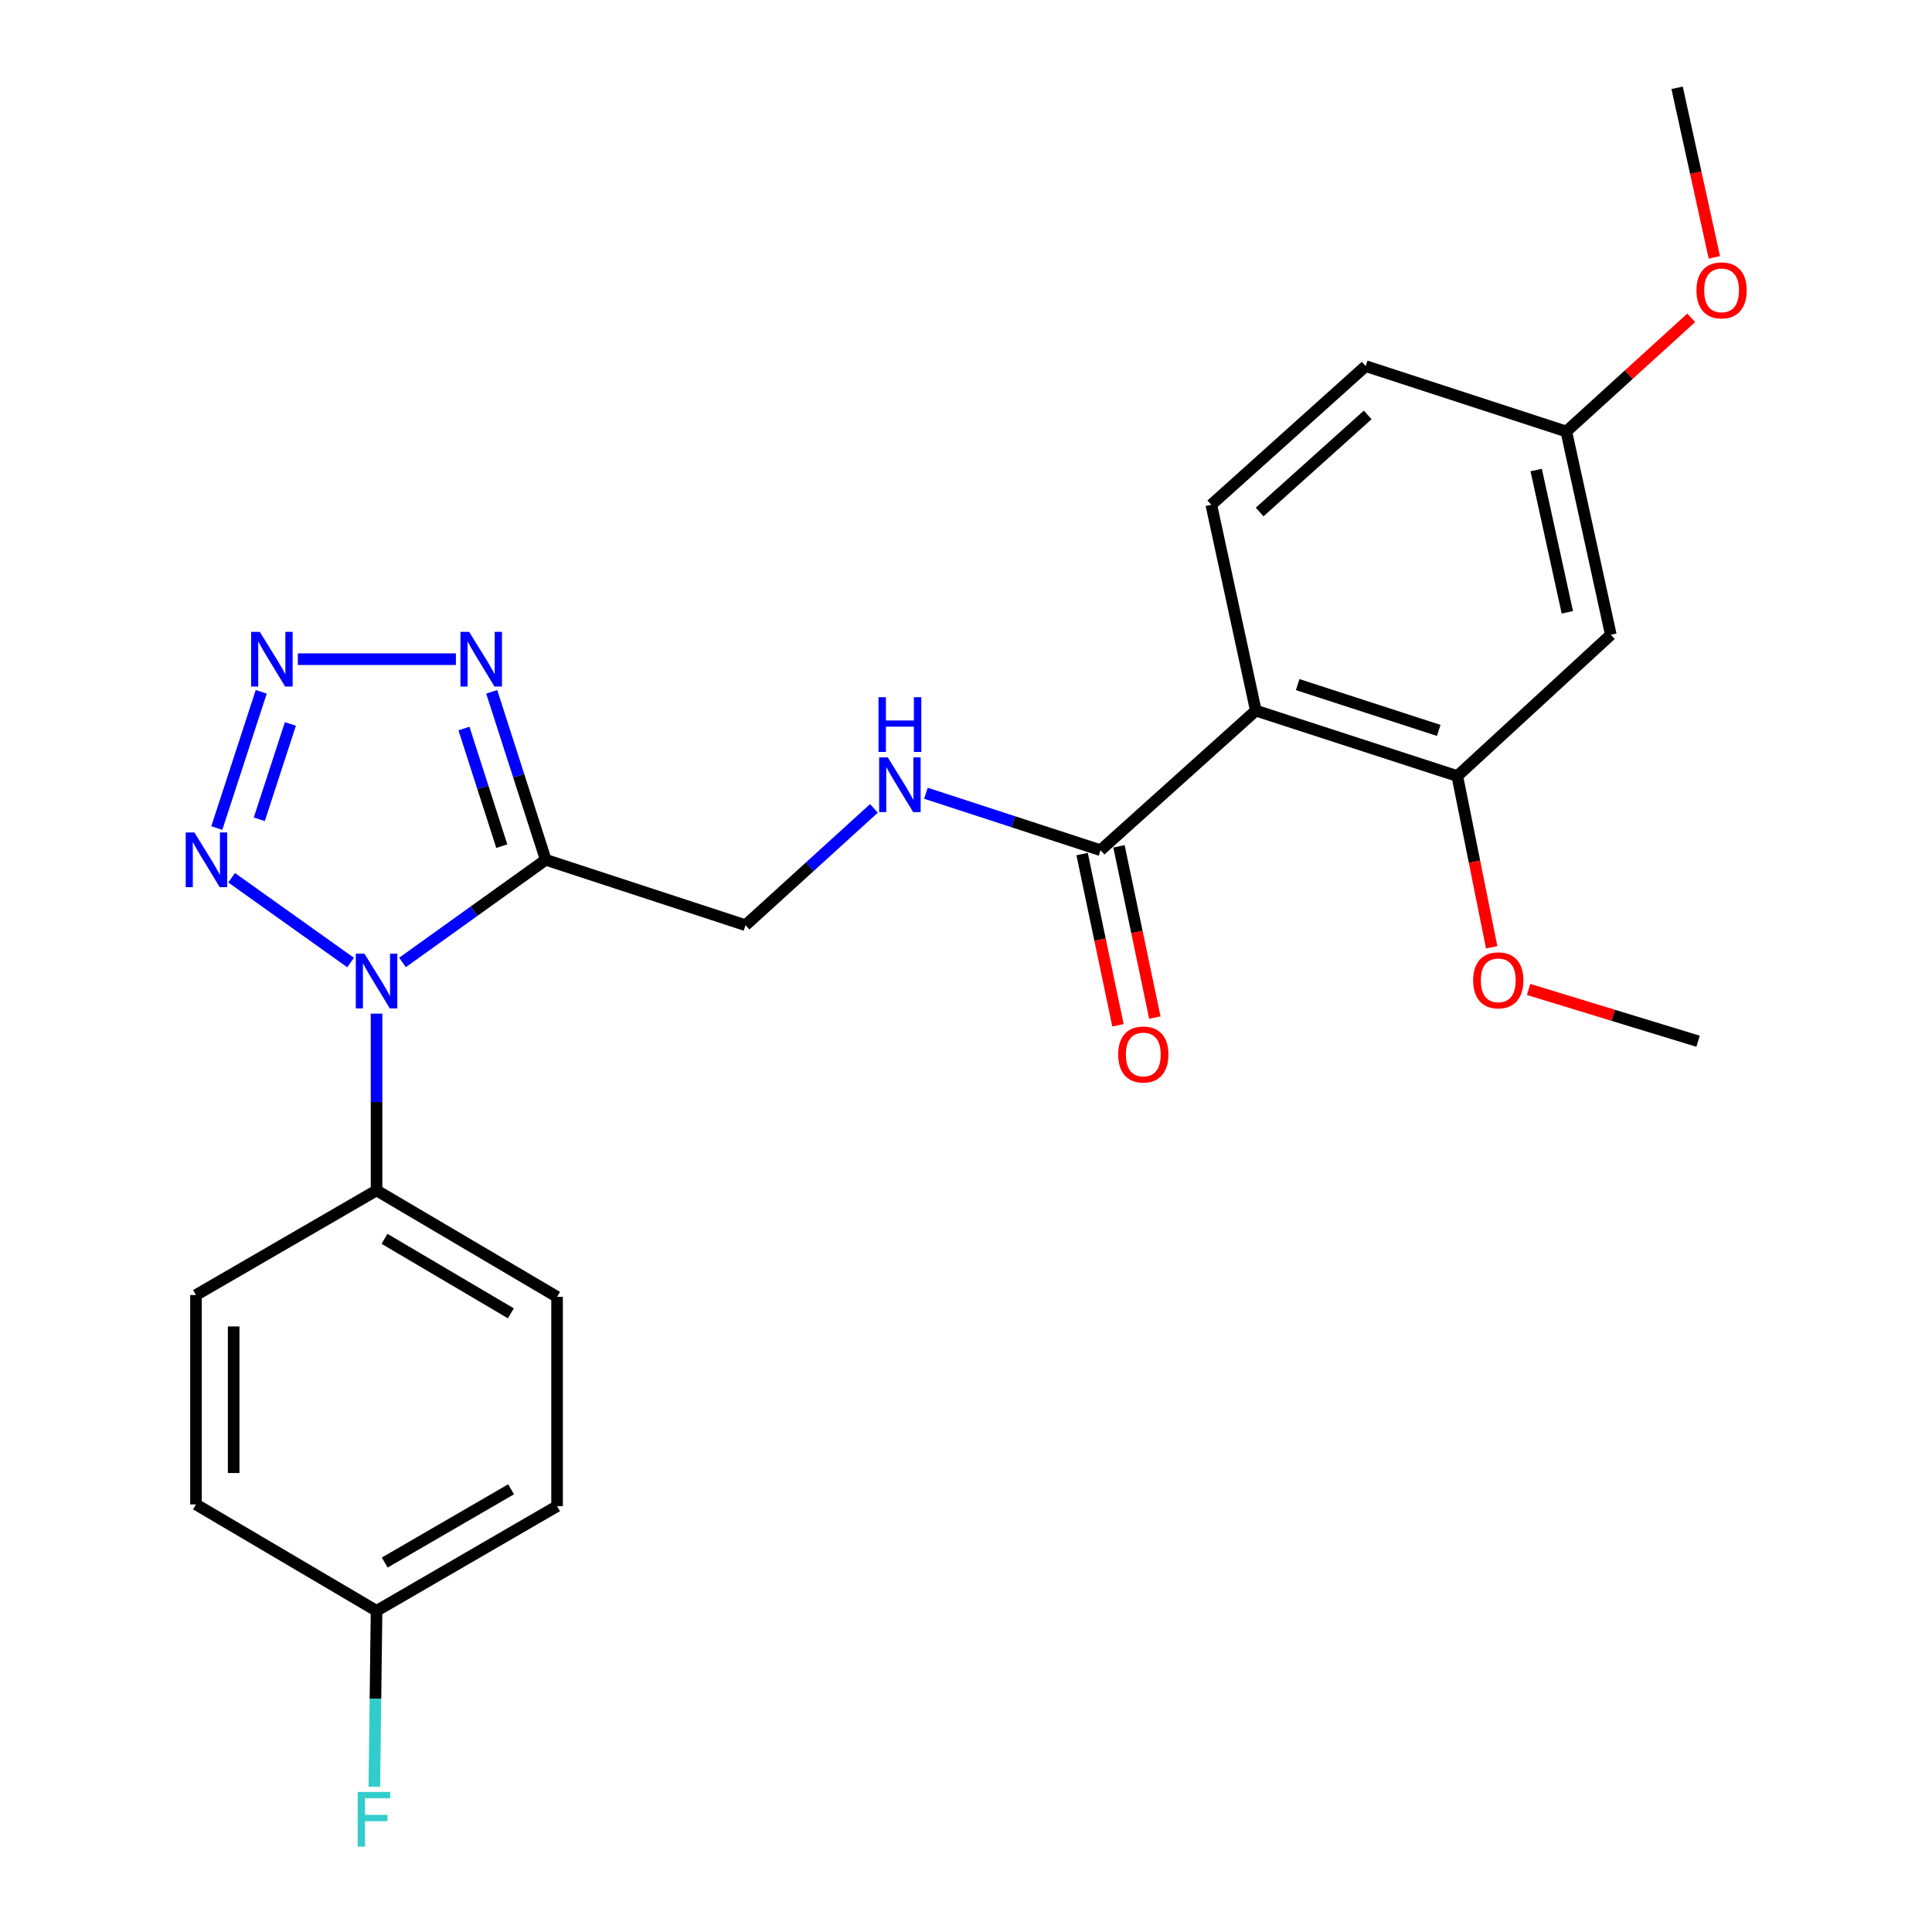 <?xml version='1.0' encoding='iso-8859-1'?>
<svg version='1.1' baseProfile='full'
              xmlns='http://www.w3.org/2000/svg'
                      xmlns:rdkit='http://www.rdkit.org/xml'
                      xmlns:xlink='http://www.w3.org/1999/xlink'
                  xml:space='preserve'
width='1000px' height='1000px' viewBox='0 0 1000 1000'>
<!-- END OF HEADER -->
<rect style='opacity:1.0;fill:#FFFFFF;stroke:none' width='1000' height='1000' x='0' y='0'> </rect>
<path class='bond-0' d='M 208.336,498.163 L 245.408,471.597' style='fill:none;fill-rule:evenodd;stroke:#0000FF;stroke-width:6px;stroke-linecap:butt;stroke-linejoin:miter;stroke-opacity:1' />
<path class='bond-0' d='M 245.408,471.597 L 282.479,445.032' style='fill:none;fill-rule:evenodd;stroke:#000000;stroke-width:6px;stroke-linecap:butt;stroke-linejoin:miter;stroke-opacity:1' />
<path class='bond-2' d='M 181.46,498.207 L 119.89,454.32' style='fill:none;fill-rule:evenodd;stroke:#0000FF;stroke-width:6px;stroke-linecap:butt;stroke-linejoin:miter;stroke-opacity:1' />
<path class='bond-7' d='M 194.903,524.658 L 194.903,570.407' style='fill:none;fill-rule:evenodd;stroke:#0000FF;stroke-width:6px;stroke-linecap:butt;stroke-linejoin:miter;stroke-opacity:1' />
<path class='bond-7' d='M 194.903,570.407 L 194.903,616.155' style='fill:none;fill-rule:evenodd;stroke:#000000;stroke-width:6px;stroke-linecap:butt;stroke-linejoin:miter;stroke-opacity:1' />
<path class='bond-3' d='M 282.479,445.032 L 268.496,401.556' style='fill:none;fill-rule:evenodd;stroke:#000000;stroke-width:6px;stroke-linecap:butt;stroke-linejoin:miter;stroke-opacity:1' />
<path class='bond-3' d='M 268.496,401.556 L 254.512,358.081' style='fill:none;fill-rule:evenodd;stroke:#0000FF;stroke-width:6px;stroke-linecap:butt;stroke-linejoin:miter;stroke-opacity:1' />
<path class='bond-3' d='M 259.721,437.96 L 249.932,407.527' style='fill:none;fill-rule:evenodd;stroke:#000000;stroke-width:6px;stroke-linecap:butt;stroke-linejoin:miter;stroke-opacity:1' />
<path class='bond-3' d='M 249.932,407.527 L 240.144,377.094' style='fill:none;fill-rule:evenodd;stroke:#0000FF;stroke-width:6px;stroke-linecap:butt;stroke-linejoin:miter;stroke-opacity:1' />
<path class='bond-11' d='M 282.479,445.032 L 385.873,478.886' style='fill:none;fill-rule:evenodd;stroke:#000000;stroke-width:6px;stroke-linecap:butt;stroke-linejoin:miter;stroke-opacity:1' />
<path class='bond-1' d='M 135.217,358.084 L 112.224,428.585' style='fill:none;fill-rule:evenodd;stroke:#0000FF;stroke-width:6px;stroke-linecap:butt;stroke-linejoin:miter;stroke-opacity:1' />
<path class='bond-1' d='M 150.307,374.706 L 134.212,424.056' style='fill:none;fill-rule:evenodd;stroke:#0000FF;stroke-width:6px;stroke-linecap:butt;stroke-linejoin:miter;stroke-opacity:1' />
<path class='bond-25' d='M 154.174,341.194 L 235.968,341.194' style='fill:none;fill-rule:evenodd;stroke:#0000FF;stroke-width:6px;stroke-linecap:butt;stroke-linejoin:miter;stroke-opacity:1' />
<path class='bond-4' d='M 650.011,367.811 L 569.639,440.059' style='fill:none;fill-rule:evenodd;stroke:#000000;stroke-width:6px;stroke-linecap:butt;stroke-linejoin:miter;stroke-opacity:1' />
<path class='bond-6' d='M 650.011,367.811 L 754.304,401.687' style='fill:none;fill-rule:evenodd;stroke:#000000;stroke-width:6px;stroke-linecap:butt;stroke-linejoin:miter;stroke-opacity:1' />
<path class='bond-6' d='M 671.679,354.347 L 744.684,378.06' style='fill:none;fill-rule:evenodd;stroke:#000000;stroke-width:6px;stroke-linecap:butt;stroke-linejoin:miter;stroke-opacity:1' />
<path class='bond-9' d='M 650.011,367.811 L 626.969,261.276' style='fill:none;fill-rule:evenodd;stroke:#000000;stroke-width:6px;stroke-linecap:butt;stroke-linejoin:miter;stroke-opacity:1' />
<path class='bond-5' d='M 569.639,440.059 L 524.45,425.323' style='fill:none;fill-rule:evenodd;stroke:#000000;stroke-width:6px;stroke-linecap:butt;stroke-linejoin:miter;stroke-opacity:1' />
<path class='bond-5' d='M 524.45,425.323 L 479.261,410.587' style='fill:none;fill-rule:evenodd;stroke:#0000FF;stroke-width:6px;stroke-linecap:butt;stroke-linejoin:miter;stroke-opacity:1' />
<path class='bond-12' d='M 560.096,442.058 L 569.38,486.377' style='fill:none;fill-rule:evenodd;stroke:#000000;stroke-width:6px;stroke-linecap:butt;stroke-linejoin:miter;stroke-opacity:1' />
<path class='bond-12' d='M 569.38,486.377 L 578.663,530.697' style='fill:none;fill-rule:evenodd;stroke:#FF0000;stroke-width:6px;stroke-linecap:butt;stroke-linejoin:miter;stroke-opacity:1' />
<path class='bond-12' d='M 579.182,438.06 L 588.465,482.379' style='fill:none;fill-rule:evenodd;stroke:#000000;stroke-width:6px;stroke-linecap:butt;stroke-linejoin:miter;stroke-opacity:1' />
<path class='bond-12' d='M 588.465,482.379 L 597.749,526.699' style='fill:none;fill-rule:evenodd;stroke:#FF0000;stroke-width:6px;stroke-linecap:butt;stroke-linejoin:miter;stroke-opacity:1' />
<path class='bond-10' d='M 754.304,401.687 L 833.756,328.541' style='fill:none;fill-rule:evenodd;stroke:#000000;stroke-width:6px;stroke-linecap:butt;stroke-linejoin:miter;stroke-opacity:1' />
<path class='bond-17' d='M 754.304,401.687 L 763.197,446.004' style='fill:none;fill-rule:evenodd;stroke:#000000;stroke-width:6px;stroke-linecap:butt;stroke-linejoin:miter;stroke-opacity:1' />
<path class='bond-17' d='M 763.197,446.004 L 772.091,490.32' style='fill:none;fill-rule:evenodd;stroke:#FF0000;stroke-width:6px;stroke-linecap:butt;stroke-linejoin:miter;stroke-opacity:1' />
<path class='bond-13' d='M 194.903,616.155 L 288.34,671.243' style='fill:none;fill-rule:evenodd;stroke:#000000;stroke-width:6px;stroke-linecap:butt;stroke-linejoin:miter;stroke-opacity:1' />
<path class='bond-13' d='M 199.015,641.216 L 264.421,679.777' style='fill:none;fill-rule:evenodd;stroke:#000000;stroke-width:6px;stroke-linecap:butt;stroke-linejoin:miter;stroke-opacity:1' />
<path class='bond-14' d='M 194.903,616.155 L 101.443,670.311' style='fill:none;fill-rule:evenodd;stroke:#000000;stroke-width:6px;stroke-linecap:butt;stroke-linejoin:miter;stroke-opacity:1' />
<path class='bond-8' d='M 452.35,418.42 L 419.111,448.653' style='fill:none;fill-rule:evenodd;stroke:#0000FF;stroke-width:6px;stroke-linecap:butt;stroke-linejoin:miter;stroke-opacity:1' />
<path class='bond-8' d='M 419.111,448.653 L 385.873,478.886' style='fill:none;fill-rule:evenodd;stroke:#000000;stroke-width:6px;stroke-linecap:butt;stroke-linejoin:miter;stroke-opacity:1' />
<path class='bond-16' d='M 626.969,261.276 L 706.876,189.495' style='fill:none;fill-rule:evenodd;stroke:#000000;stroke-width:6px;stroke-linecap:butt;stroke-linejoin:miter;stroke-opacity:1' />
<path class='bond-16' d='M 651.986,265.015 L 707.921,214.768' style='fill:none;fill-rule:evenodd;stroke:#000000;stroke-width:6px;stroke-linecap:butt;stroke-linejoin:miter;stroke-opacity:1' />
<path class='bond-27' d='M 833.756,328.541 L 810.724,223.338' style='fill:none;fill-rule:evenodd;stroke:#000000;stroke-width:6px;stroke-linecap:butt;stroke-linejoin:miter;stroke-opacity:1' />
<path class='bond-27' d='M 811.252,316.931 L 795.13,243.289' style='fill:none;fill-rule:evenodd;stroke:#000000;stroke-width:6px;stroke-linecap:butt;stroke-linejoin:miter;stroke-opacity:1' />
<path class='bond-20' d='M 288.34,671.243 L 288.34,779.587' style='fill:none;fill-rule:evenodd;stroke:#000000;stroke-width:6px;stroke-linecap:butt;stroke-linejoin:miter;stroke-opacity:1' />
<path class='bond-19' d='M 101.443,670.311 L 101.443,778.688' style='fill:none;fill-rule:evenodd;stroke:#000000;stroke-width:6px;stroke-linecap:butt;stroke-linejoin:miter;stroke-opacity:1' />
<path class='bond-19' d='M 120.943,686.567 L 120.943,762.431' style='fill:none;fill-rule:evenodd;stroke:#000000;stroke-width:6px;stroke-linecap:butt;stroke-linejoin:miter;stroke-opacity:1' />
<path class='bond-15' d='M 810.724,223.338 L 706.876,189.495' style='fill:none;fill-rule:evenodd;stroke:#000000;stroke-width:6px;stroke-linecap:butt;stroke-linejoin:miter;stroke-opacity:1' />
<path class='bond-22' d='M 810.724,223.338 L 843.047,193.926' style='fill:none;fill-rule:evenodd;stroke:#000000;stroke-width:6px;stroke-linecap:butt;stroke-linejoin:miter;stroke-opacity:1' />
<path class='bond-22' d='M 843.047,193.926 L 875.369,164.514' style='fill:none;fill-rule:evenodd;stroke:#FF0000;stroke-width:6px;stroke-linecap:butt;stroke-linejoin:miter;stroke-opacity:1' />
<path class='bond-23' d='M 791.208,512.135 L 835.059,525.54' style='fill:none;fill-rule:evenodd;stroke:#FF0000;stroke-width:6px;stroke-linecap:butt;stroke-linejoin:miter;stroke-opacity:1' />
<path class='bond-23' d='M 835.059,525.54 L 878.909,538.946' style='fill:none;fill-rule:evenodd;stroke:#000000;stroke-width:6px;stroke-linecap:butt;stroke-linejoin:miter;stroke-opacity:1' />
<path class='bond-18' d='M 194.903,833.764 L 101.443,778.688' style='fill:none;fill-rule:evenodd;stroke:#000000;stroke-width:6px;stroke-linecap:butt;stroke-linejoin:miter;stroke-opacity:1' />
<path class='bond-21' d='M 194.903,833.764 L 194.327,879.291' style='fill:none;fill-rule:evenodd;stroke:#000000;stroke-width:6px;stroke-linecap:butt;stroke-linejoin:miter;stroke-opacity:1' />
<path class='bond-21' d='M 194.327,879.291 L 193.751,924.817' style='fill:none;fill-rule:evenodd;stroke:#33CCCC;stroke-width:6px;stroke-linecap:butt;stroke-linejoin:miter;stroke-opacity:1' />
<path class='bond-26' d='M 194.903,833.764 L 288.34,779.587' style='fill:none;fill-rule:evenodd;stroke:#000000;stroke-width:6px;stroke-linecap:butt;stroke-linejoin:miter;stroke-opacity:1' />
<path class='bond-26' d='M 199.137,808.768 L 264.543,770.844' style='fill:none;fill-rule:evenodd;stroke:#000000;stroke-width:6px;stroke-linecap:butt;stroke-linejoin:miter;stroke-opacity:1' />
<path class='bond-24' d='M 887.35,133.212 L 877.707,89.333' style='fill:none;fill-rule:evenodd;stroke:#FF0000;stroke-width:6px;stroke-linecap:butt;stroke-linejoin:miter;stroke-opacity:1' />
<path class='bond-24' d='M 877.707,89.333 L 868.065,45.455' style='fill:none;fill-rule:evenodd;stroke:#000000;stroke-width:6px;stroke-linecap:butt;stroke-linejoin:miter;stroke-opacity:1' />
<path  class='atom-0' d='M 188.643 493.629
L 197.923 508.629
Q 198.843 510.109, 200.323 512.789
Q 201.803 515.469, 201.883 515.629
L 201.883 493.629
L 205.643 493.629
L 205.643 521.949
L 201.763 521.949
L 191.803 505.549
Q 190.643 503.629, 189.403 501.429
Q 188.203 499.229, 187.843 498.549
L 187.843 521.949
L 184.163 521.949
L 184.163 493.629
L 188.643 493.629
' fill='#0000FF'/>
<path  class='atom-2' d='M 134.465 327.034
L 143.745 342.034
Q 144.665 343.514, 146.145 346.194
Q 147.625 348.874, 147.705 349.034
L 147.705 327.034
L 151.465 327.034
L 151.465 355.354
L 147.585 355.354
L 137.625 338.954
Q 136.465 337.034, 135.225 334.834
Q 134.025 332.634, 133.665 331.954
L 133.665 355.354
L 129.985 355.354
L 129.985 327.034
L 134.465 327.034
' fill='#0000FF'/>
<path  class='atom-3' d='M 100.6 430.872
L 109.88 445.872
Q 110.8 447.352, 112.28 450.032
Q 113.76 452.712, 113.84 452.872
L 113.84 430.872
L 117.6 430.872
L 117.6 459.192
L 113.72 459.192
L 103.76 442.792
Q 102.6 440.872, 101.36 438.672
Q 100.16 436.472, 99.8 435.792
L 99.8 459.192
L 96.12 459.192
L 96.12 430.872
L 100.6 430.872
' fill='#0000FF'/>
<path  class='atom-4' d='M 242.82 327.034
L 252.1 342.034
Q 253.02 343.514, 254.5 346.194
Q 255.98 348.874, 256.06 349.034
L 256.06 327.034
L 259.82 327.034
L 259.82 355.354
L 255.94 355.354
L 245.98 338.954
Q 244.82 337.034, 243.58 334.834
Q 242.38 332.634, 242.02 331.954
L 242.02 355.354
L 238.34 355.354
L 238.34 327.034
L 242.82 327.034
' fill='#0000FF'/>
<path  class='atom-9' d='M 459.53 392.034
L 468.81 407.034
Q 469.73 408.514, 471.21 411.194
Q 472.69 413.874, 472.77 414.034
L 472.77 392.034
L 476.53 392.034
L 476.53 420.354
L 472.65 420.354
L 462.69 403.954
Q 461.53 402.034, 460.29 399.834
Q 459.09 397.634, 458.73 396.954
L 458.73 420.354
L 455.05 420.354
L 455.05 392.034
L 459.53 392.034
' fill='#0000FF'/>
<path  class='atom-9' d='M 454.71 360.882
L 458.55 360.882
L 458.55 372.922
L 473.03 372.922
L 473.03 360.882
L 476.87 360.882
L 476.87 389.202
L 473.03 389.202
L 473.03 376.122
L 458.55 376.122
L 458.55 389.202
L 454.71 389.202
L 454.71 360.882
' fill='#0000FF'/>
<path  class='atom-13' d='M 578.771 545.797
Q 578.771 538.997, 582.131 535.197
Q 585.491 531.397, 591.771 531.397
Q 598.051 531.397, 601.411 535.197
Q 604.771 538.997, 604.771 545.797
Q 604.771 552.677, 601.371 556.597
Q 597.971 560.477, 591.771 560.477
Q 585.531 560.477, 582.131 556.597
Q 578.771 552.717, 578.771 545.797
M 591.771 557.277
Q 596.091 557.277, 598.411 554.397
Q 600.771 551.477, 600.771 545.797
Q 600.771 540.237, 598.411 537.437
Q 596.091 534.597, 591.771 534.597
Q 587.451 534.597, 585.091 537.397
Q 582.771 540.197, 582.771 545.797
Q 582.771 551.517, 585.091 554.397
Q 587.451 557.277, 591.771 557.277
' fill='#FF0000'/>
<path  class='atom-18' d='M 762.505 507.414
Q 762.505 500.614, 765.865 496.814
Q 769.225 493.014, 775.505 493.014
Q 781.785 493.014, 785.145 496.814
Q 788.505 500.614, 788.505 507.414
Q 788.505 514.294, 785.105 518.214
Q 781.705 522.094, 775.505 522.094
Q 769.265 522.094, 765.865 518.214
Q 762.505 514.334, 762.505 507.414
M 775.505 518.894
Q 779.825 518.894, 782.145 516.014
Q 784.505 513.094, 784.505 507.414
Q 784.505 501.854, 782.145 499.054
Q 779.825 496.214, 775.505 496.214
Q 771.185 496.214, 768.825 499.014
Q 766.505 501.814, 766.505 507.414
Q 766.505 513.134, 768.825 516.014
Q 771.185 518.894, 775.505 518.894
' fill='#FF0000'/>
<path  class='atom-22' d='M 185.118 927.515
L 201.958 927.515
L 201.958 930.755
L 188.918 930.755
L 188.918 939.355
L 200.518 939.355
L 200.518 942.635
L 188.918 942.635
L 188.918 955.835
L 185.118 955.835
L 185.118 927.515
' fill='#33CCCC'/>
<path  class='atom-23' d='M 878.086 150.293
Q 878.086 143.493, 881.446 139.693
Q 884.806 135.893, 891.086 135.893
Q 897.366 135.893, 900.726 139.693
Q 904.086 143.493, 904.086 150.293
Q 904.086 157.173, 900.686 161.093
Q 897.286 164.973, 891.086 164.973
Q 884.846 164.973, 881.446 161.093
Q 878.086 157.213, 878.086 150.293
M 891.086 161.773
Q 895.406 161.773, 897.726 158.893
Q 900.086 155.973, 900.086 150.293
Q 900.086 144.733, 897.726 141.933
Q 895.406 139.093, 891.086 139.093
Q 886.766 139.093, 884.406 141.893
Q 882.086 144.693, 882.086 150.293
Q 882.086 156.013, 884.406 158.893
Q 886.766 161.773, 891.086 161.773
' fill='#FF0000'/>
</svg>
